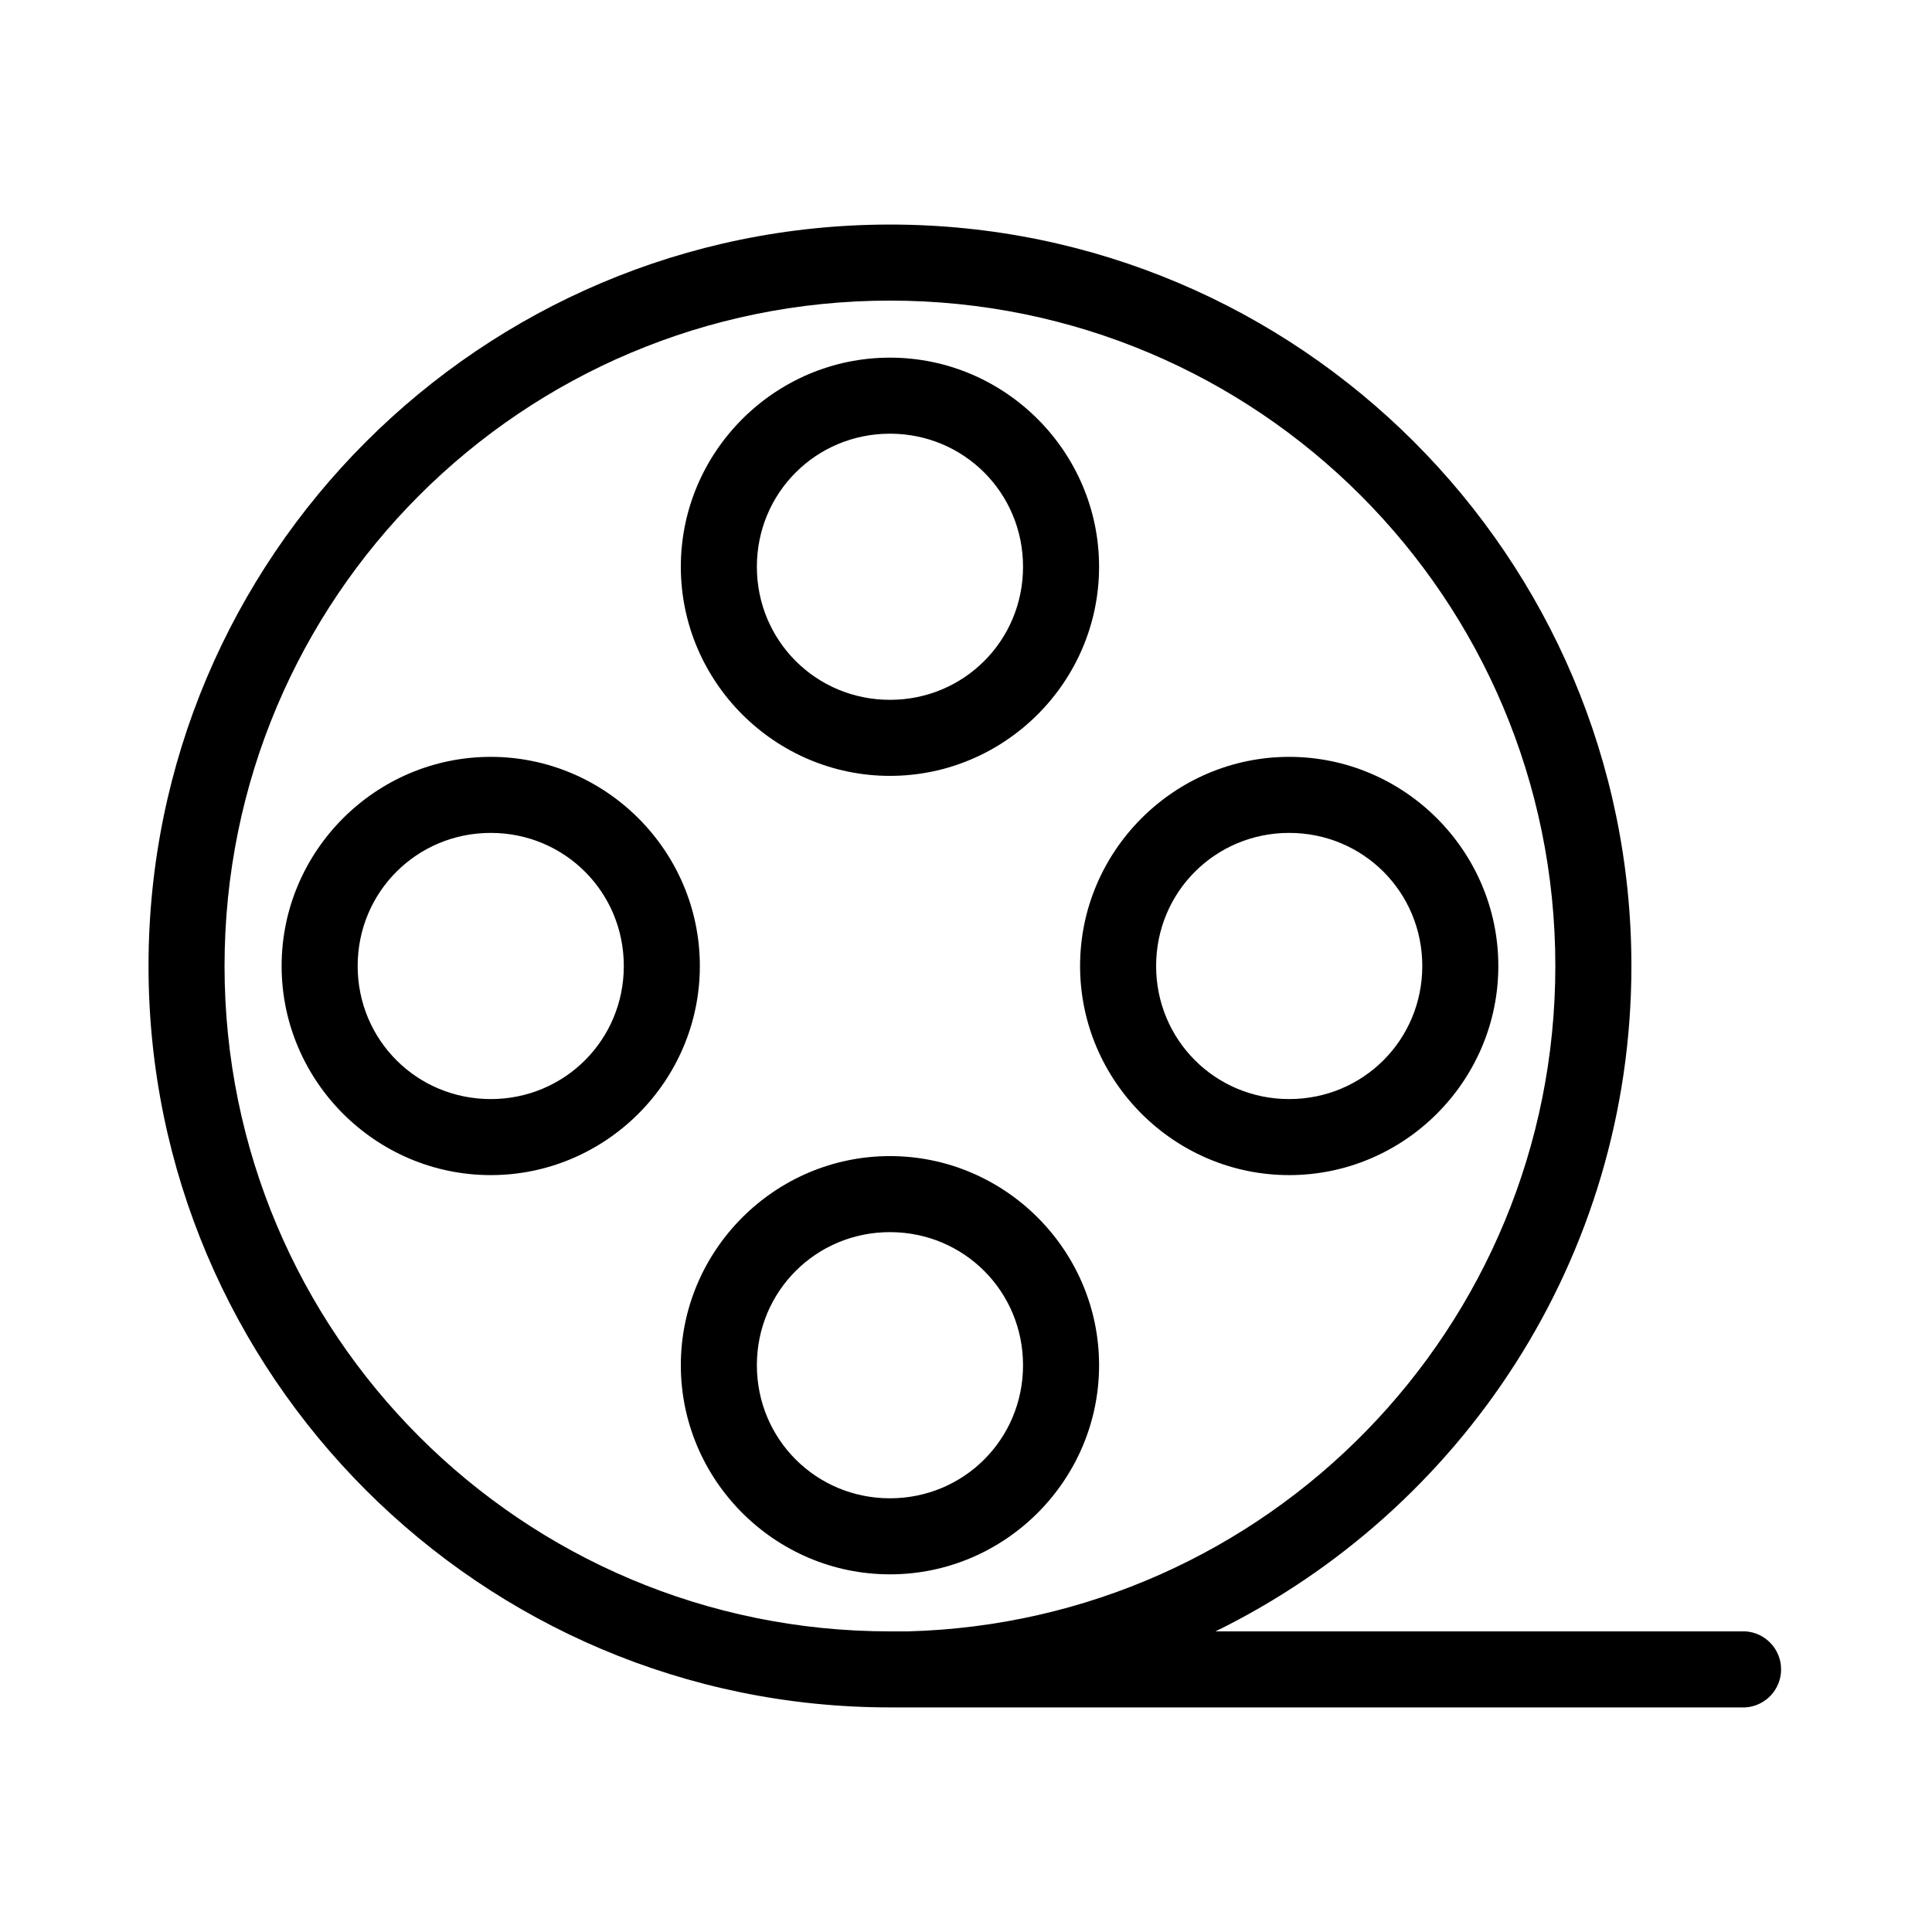 <?xml version="1.0" encoding="UTF-8"?>
<!-- Uploaded to: ICON Repo, www.svgrepo.com, Generator: ICON Repo Mixer Tools -->
<svg fill="#000000" width="800px" height="800px" version="1.1" viewBox="144 144 512 512" xmlns="http://www.w3.org/2000/svg">
 <path d="m379.85 203.51c-108.4 0-196.49 88.09-196.49 196.49 0 108.39 88.09 196.48 196.49 196.48h226.71c5.316-0.344 9.449-4.754 9.449-10.078 0-5.32-4.133-9.73-9.449-10.074h-140.43c65.215-31.992 110.21-98.887 110.21-176.33 0-108.4-88.09-196.49-196.48-196.49zm0 20.152c97.504 0 176.33 78.828 176.33 176.34 0 95.91-76.34 173.8-171.61 176.33h-4.723c-97.508 0-176.34-78.828-176.34-176.33 0-97.508 78.828-176.34 176.34-176.34zm0 15.117c-30.488 0-55.422 24.93-55.422 55.418s24.934 55.418 55.422 55.418c30.484 0 55.418-24.93 55.418-55.418s-24.934-55.418-55.418-55.418zm0 20.152c19.594 0 35.266 15.668 35.266 35.266 0 19.598-15.672 35.266-35.266 35.266-19.598 0-35.27-15.668-35.27-35.266 0-19.598 15.672-35.266 35.27-35.266zm-105.8 85.645c-30.488 0-55.418 24.934-55.418 55.422s24.93 55.418 55.418 55.418 55.418-24.93 55.418-55.418-24.93-55.422-55.418-55.422zm211.6 0c-30.484 0-55.418 24.934-55.418 55.422s24.934 55.418 55.418 55.418c30.488 0 55.422-24.93 55.422-55.418s-24.934-55.422-55.422-55.422zm-211.6 20.152c19.598 0 35.266 15.672 35.266 35.27 0 19.594-15.668 35.266-35.266 35.266s-35.266-15.672-35.266-35.266c0-19.598 15.668-35.27 35.266-35.27zm211.6 0c19.598 0 35.27 15.672 35.27 35.27 0 19.594-15.672 35.266-35.27 35.266-19.594 0-35.266-15.672-35.266-35.266 0-19.598 15.672-35.27 35.266-35.27zm-105.8 85.648c-30.488 0-55.422 24.93-55.422 55.418s24.934 55.422 55.422 55.422c30.484 0 55.418-24.934 55.418-55.422s-24.934-55.418-55.418-55.418zm0 20.152c19.594 0 35.266 15.672 35.266 35.266 0 19.598-15.672 35.27-35.266 35.27-19.598 0-35.27-15.672-35.27-35.27 0-19.594 15.672-35.266 35.27-35.266z"/>
</svg>